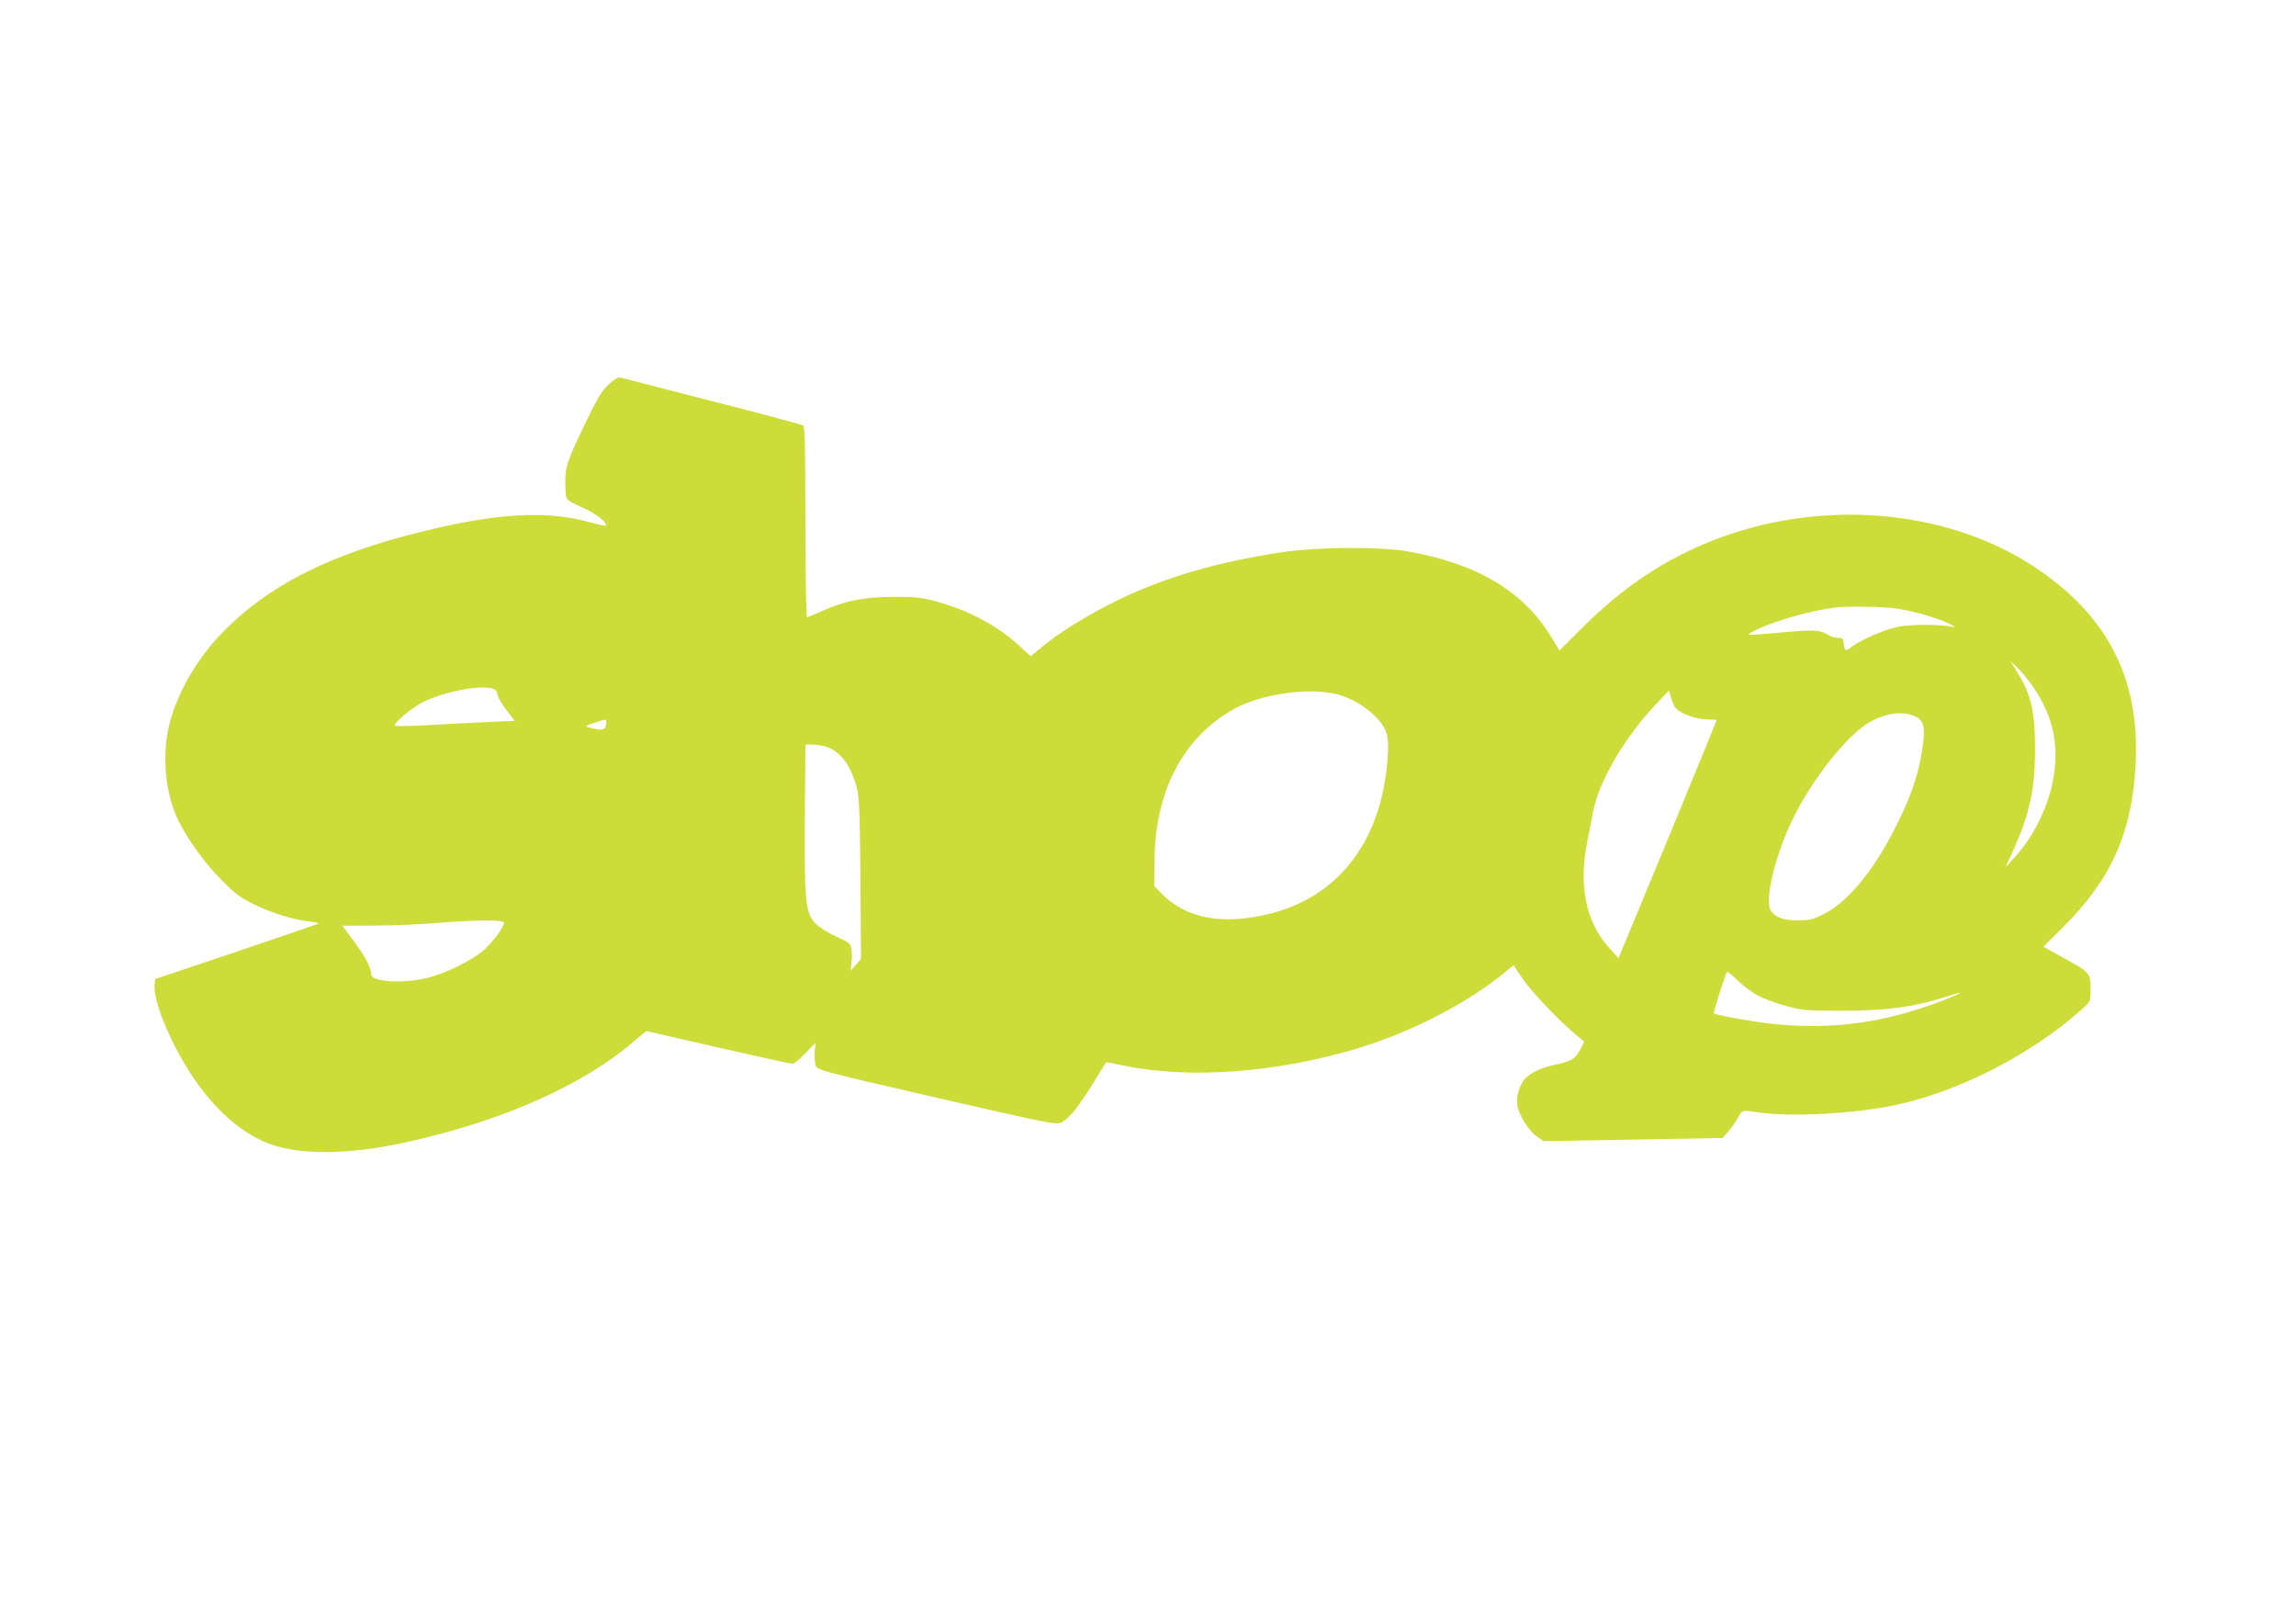 <?xml version="1.0" standalone="no"?>
<!DOCTYPE svg PUBLIC "-//W3C//DTD SVG 20010904//EN"
 "http://www.w3.org/TR/2001/REC-SVG-20010904/DTD/svg10.dtd">
<svg version="1.0" xmlns="http://www.w3.org/2000/svg"
 width="1280pt" height="905pt" viewBox="0 0 1280 905"
 preserveAspectRatio="xMidYMid meet">
<g transform="translate(0,905) scale(0.1,-0.1)"
fill="#cddc39" stroke="none">
<path d="M3394 6908 c-38 -35 -62 -74 -129 -213 -106 -219 -117 -253 -113
-351 3 -88 -7 -75 112 -131 58 -27 116 -72 116 -91 0 -5 -36 1 -80 14 -246 71
-530 56 -963 -53 -511 -127 -851 -302 -1105 -567 -136 -142 -241 -325 -286
-496 -42 -160 -29 -363 34 -512 44 -106 154 -263 256 -364 77 -78 105 -99 185
-137 96 -47 213 -83 307 -94 29 -3 50 -8 48 -11 -3 -2 -209 -73 -458 -157
l-453 -152 -3 -31 c-9 -91 86 -322 208 -507 119 -179 255 -304 403 -369 172
-77 464 -77 804 0 528 118 965 312 1252 555 l74 62 401 -92 c220 -50 407 -91
415 -91 7 0 39 26 70 58 l57 59 -4 -51 c-2 -28 1 -63 6 -77 10 -24 32 -30 675
-178 641 -147 666 -152 695 -137 43 22 91 82 174 215 39 64 72 117 74 119 1 2
44 -6 96 -17 361 -77 855 -41 1305 95 298 90 604 247 815 418 l56 46 48 -72
c49 -73 207 -240 298 -314 l48 -40 -21 -42 c-27 -53 -50 -67 -137 -86 -82 -17
-138 -43 -173 -80 -32 -34 -53 -115 -40 -158 17 -61 64 -132 105 -161 l40 -28
499 9 499 9 33 39 c19 21 43 56 54 77 22 41 18 40 114 26 182 -26 536 -7 765
42 356 77 755 282 1035 532 48 43 49 45 50 103 0 100 -1 102 -139 178 l-124
69 111 111 c269 267 384 528 403 908 24 471 -154 822 -551 1089 -461 312
-1117 387 -1700 195 -316 -105 -581 -272 -835 -526 l-126 -126 -44 72 c-155
258 -415 413 -805 481 -153 27 -513 24 -705 -6 -360 -55 -650 -140 -914 -269
-163 -80 -326 -181 -426 -265 l-54 -45 -61 56 c-117 110 -284 200 -460 248
-88 24 -117 28 -245 27 -163 0 -273 -22 -404 -82 -38 -17 -73 -31 -77 -31 -5
0 -9 238 -9 529 0 411 -3 531 -12 539 -7 5 -236 67 -508 136 -272 70 -503 129
-512 132 -11 3 -34 -10 -64 -38z m7172 -1249 c95 -13 232 -52 299 -85 28 -13
39 -22 25 -19 -69 16 -238 16 -310 1 -79 -17 -203 -71 -258 -112 -34 -27 -38
-24 -44 26 -2 20 -9 25 -33 25 -16 0 -41 8 -55 17 -42 27 -78 29 -255 13 -213
-19 -209 -19 -155 9 96 50 310 112 445 129 67 9 268 6 341 -4z m759 -424 c116
-163 155 -324 124 -515 -25 -156 -109 -330 -215 -446 l-54 -59 39 85 c95 209
126 348 126 570 0 220 -21 308 -103 440 l-34 55 37 -35 c20 -19 56 -62 80 -95z
m-8587 -21 c22 -5 31 -13 35 -33 5 -24 20 -49 74 -120 l23 -29 -138 -6 c-75
-3 -224 -11 -330 -17 -107 -6 -197 -8 -200 -4 -12 13 98 104 161 134 115 55
295 91 375 75z m4746 -43 c79 -28 147 -73 200 -132 55 -61 64 -110 47 -267
-45 -428 -280 -723 -652 -815 -265 -66 -471 -27 -609 118 l-35 36 1 137 c2
386 155 684 434 845 164 95 460 132 614 78z m1858 -68 c24 -30 115 -63 173
-63 30 0 55 -2 55 -4 0 -3 -113 -278 -251 -613 -139 -334 -262 -632 -274 -661
l-22 -53 -49 54 c-132 144 -175 347 -125 597 10 52 24 124 31 159 31 172 177
422 352 606 l72 76 12 -41 c7 -22 18 -48 26 -57z m1338 -48 c47 -24 54 -59 37
-177 -21 -139 -56 -248 -132 -403 -126 -262 -277 -449 -416 -519 -63 -32 -81
-36 -146 -36 -77 0 -114 12 -147 48 -49 55 31 364 151 580 112 205 284 412
393 475 93 54 194 66 260 32z m-7300 -32 c0 -34 -16 -46 -51 -38 -75 15 -76
17 -19 35 71 23 70 23 70 3z m1221 -134 c83 -25 142 -103 176 -231 13 -53 17
-135 20 -508 l3 -445 -29 -33 -29 -34 5 46 c3 24 3 60 -1 78 -5 30 -14 36 -83
67 -42 19 -93 51 -113 70 -63 61 -68 120 -62 739 l2 262 36 0 c20 0 54 -5 75
-11z m-1791 -982 c0 -24 -60 -105 -112 -152 -63 -56 -207 -128 -312 -155 -135
-34 -315 -24 -316 18 -1 38 -31 95 -94 181 l-67 91 183 1 c101 0 253 7 338 14
222 18 380 19 380 2z m6989 -406 c34 -18 105 -44 158 -58 91 -25 113 -27 313
-27 241 0 395 20 565 74 49 16 91 28 93 26 2 -2 -43 -22 -100 -44 -315 -121
-600 -162 -928 -131 -105 10 -335 50 -345 61 -4 4 42 151 70 227 3 9 23 -5 59
-41 30 -30 82 -69 115 -87z"/>
</g>
</svg>
